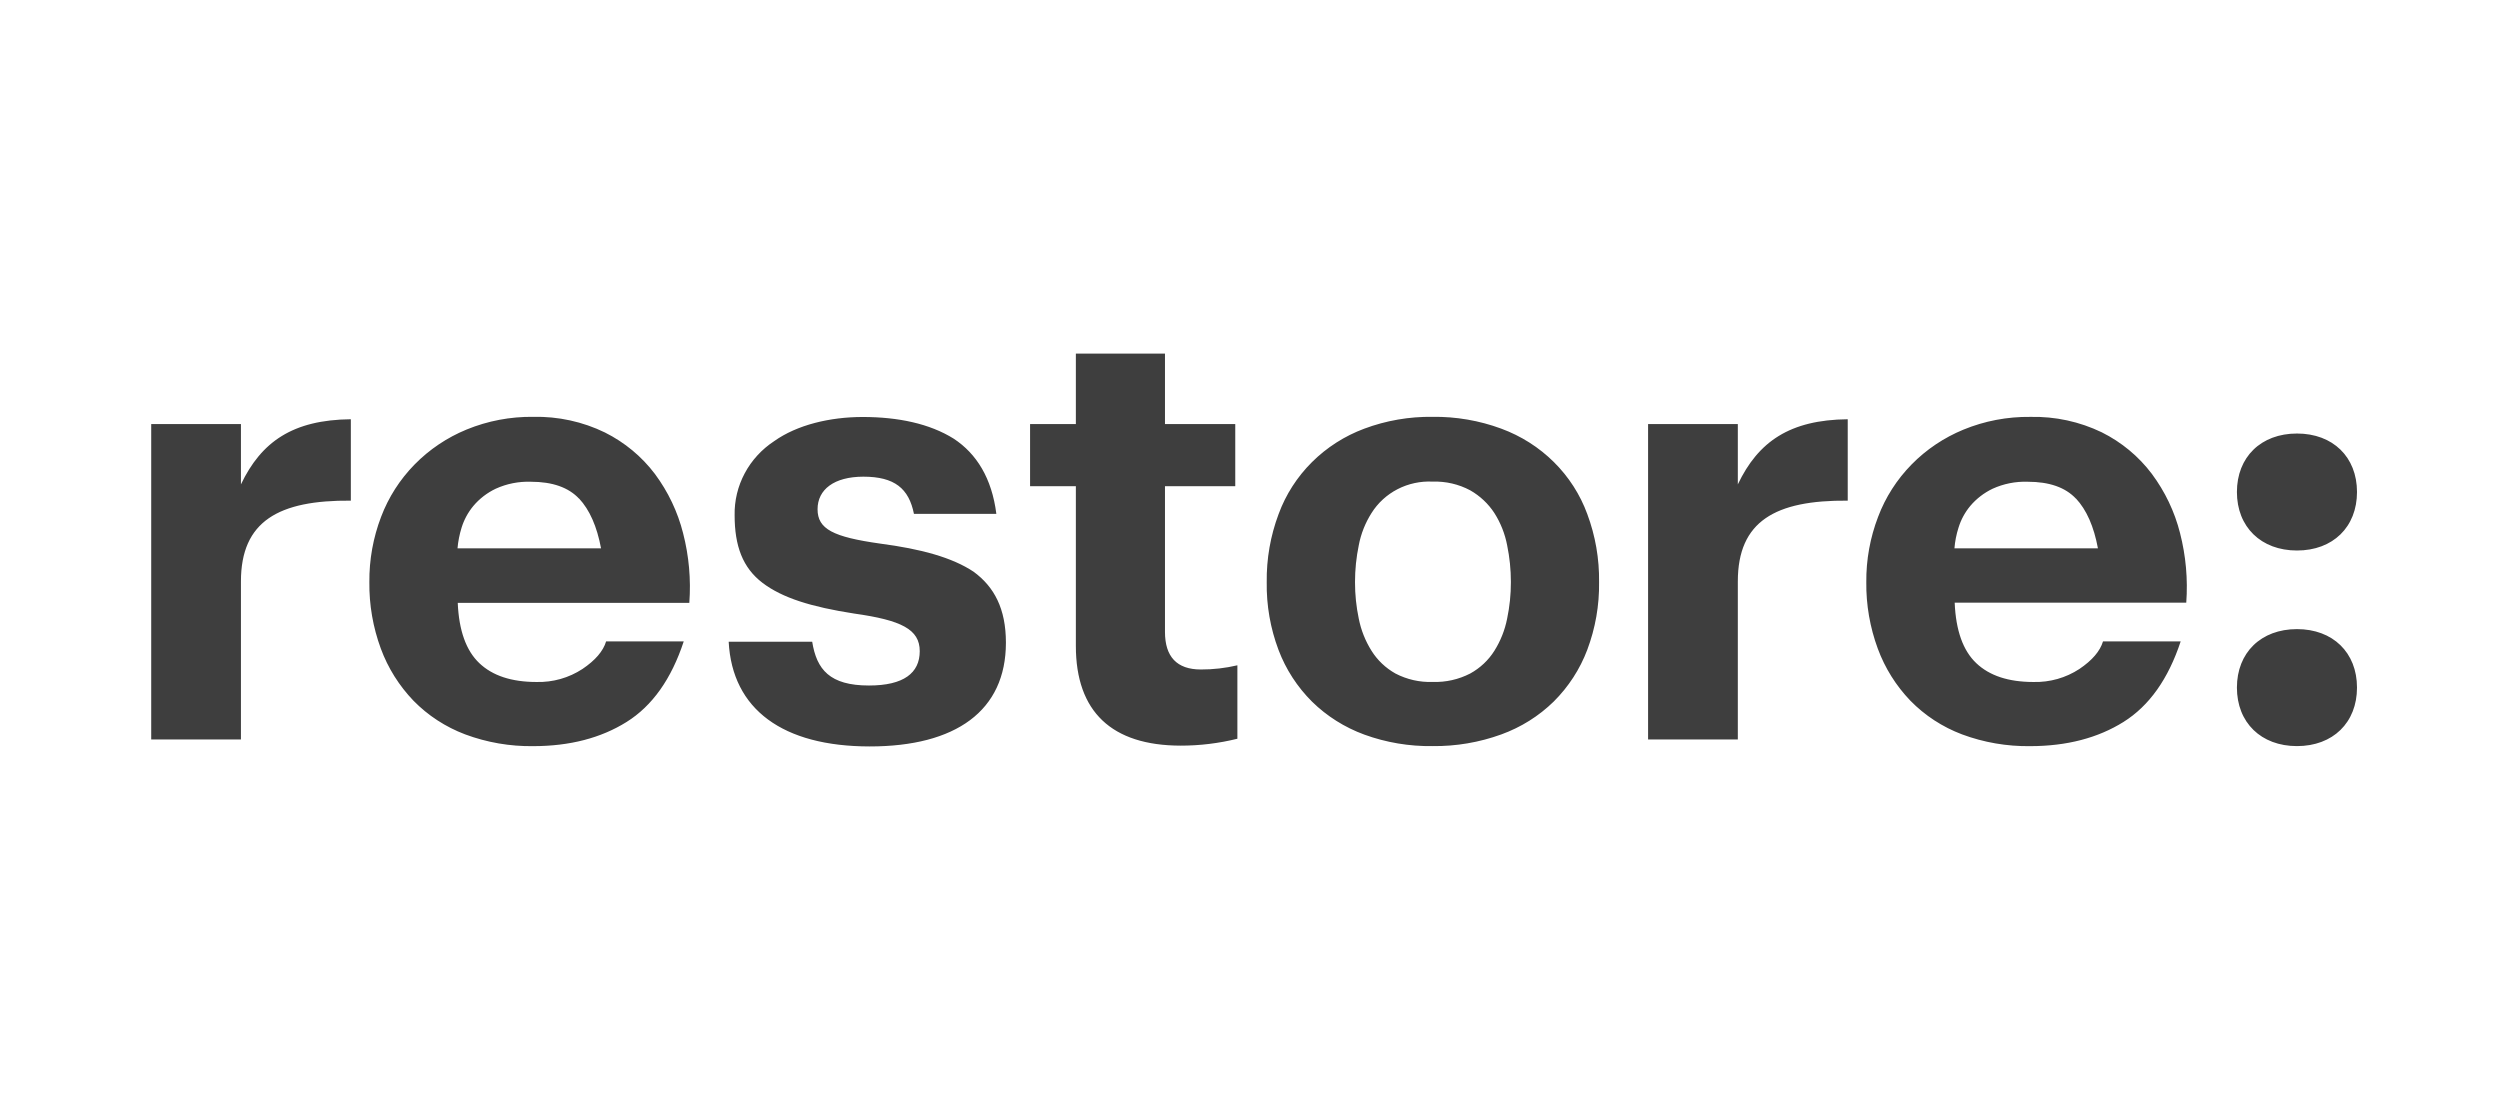 <svg width="200" height="88" viewBox="0 0 200 88" fill="none" xmlns="http://www.w3.org/2000/svg">
<g opacity="0.9">
<path d="M158.104 53.055C159.161 54.058 160.684 54.559 162.673 54.559C163.981 54.594 165.267 54.23 166.352 53.518C167.378 52.826 168.007 52.089 168.239 51.314H174.453C173.46 54.323 171.935 56.47 169.879 57.756C167.823 59.042 165.339 59.687 162.427 59.692C160.559 59.719 158.702 59.398 156.957 58.748C155.397 58.158 153.99 57.24 152.835 56.06C151.683 54.86 150.795 53.444 150.226 51.897C149.595 50.189 149.283 48.384 149.304 46.569C149.288 44.785 149.609 43.013 150.25 41.342C150.837 39.785 151.747 38.362 152.923 37.162C154.099 35.962 155.516 35.011 157.085 34.367C158.775 33.673 160.593 33.328 162.427 33.351C164.406 33.305 166.368 33.729 168.142 34.585C169.722 35.373 171.091 36.508 172.141 37.901C173.203 39.325 173.972 40.937 174.403 42.647C174.87 44.466 175.038 46.346 174.901 48.216H156.375C156.467 50.439 157.044 52.053 158.104 53.055ZM166.078 39.894C165.234 38.992 163.947 38.54 162.218 38.54C161.251 38.507 160.289 38.698 159.412 39.097C158.721 39.427 158.11 39.897 157.621 40.477C157.193 40.991 156.873 41.583 156.68 42.218C156.509 42.754 156.4 43.306 156.355 43.865H167.834C167.509 42.115 166.924 40.788 166.078 39.883V39.894ZM86.069 51.679V38.894H82.406V33.926H86.069V28.286H93.198V33.926H98.821V38.894H93.198V50.551C93.198 52.529 94.139 53.559 96.073 53.559C97.056 53.562 98.035 53.449 98.991 53.224V59.098C97.502 59.468 95.972 59.654 94.436 59.651C88.941 59.639 86.069 56.94 86.069 51.679ZM139.026 33.926V38.751C140.659 35.325 143.187 33.588 147.818 33.539V40.052C142.029 40.003 139.026 41.691 139.026 46.516V59.158H131.847V33.926L139.026 33.926ZM183.758 50.329C180.883 50.329 178.953 52.209 178.953 55.007C178.953 57.804 180.883 59.688 183.758 59.688C186.634 59.688 188.56 57.808 188.56 55.007C188.56 52.205 186.63 50.329 183.758 50.329ZM183.758 34.682C180.883 34.682 178.953 36.562 178.953 39.36C178.953 42.157 180.883 44.041 183.758 44.041C186.634 44.041 188.56 42.161 188.56 39.36C188.56 36.558 186.63 34.682 183.758 34.682ZM102.291 41.12C102.861 39.567 103.769 38.153 104.953 36.974C106.137 35.795 107.568 34.88 109.149 34.291C110.89 33.642 112.743 33.321 114.607 33.347C116.482 33.322 118.345 33.643 120.099 34.291C121.686 34.875 123.123 35.788 124.312 36.967C125.5 38.146 126.411 39.563 126.981 41.12C127.631 42.864 127.951 44.709 127.926 46.565C127.953 48.413 127.633 50.251 126.981 51.987C126.396 53.535 125.482 54.945 124.298 56.124C123.11 57.286 121.677 58.184 120.099 58.756C118.343 59.393 116.481 59.709 114.607 59.688C112.742 59.715 110.889 59.403 109.142 58.767C107.572 58.191 106.148 57.294 104.966 56.135C103.782 54.956 102.867 53.546 102.283 51.998C101.629 50.263 101.309 48.425 101.338 46.576C101.312 44.716 101.635 42.867 102.291 41.12ZM108.702 49.494C108.881 50.403 109.226 51.273 109.721 52.062C110.191 52.814 110.848 53.438 111.631 53.879C112.546 54.358 113.576 54.592 114.615 54.556C115.66 54.59 116.697 54.357 117.621 53.879C118.412 53.443 119.077 52.818 119.551 52.062C120.046 51.273 120.391 50.403 120.57 49.494C120.772 48.53 120.873 47.549 120.871 46.565C120.872 45.574 120.771 44.585 120.57 43.613C120.396 42.703 120.051 41.832 119.551 41.045C119.066 40.298 118.404 39.675 117.621 39.228C116.702 38.736 115.663 38.494 114.615 38.529C113.642 38.48 112.673 38.688 111.812 39.13C110.951 39.573 110.228 40.235 109.721 41.045C109.22 41.834 108.874 42.708 108.702 43.621C108.501 44.592 108.4 45.581 108.401 46.572C108.399 47.554 108.5 48.533 108.702 49.494ZM77.898 45.745C76.165 44.587 73.653 43.914 70.422 43.489C66.659 42.959 65.405 42.331 65.405 40.74C65.405 39.15 66.744 38.134 69.071 38.134C71.569 38.134 72.711 39.082 73.116 41.112H79.708C79.349 38.251 78.118 36.292 76.3 35.096C74.371 33.889 71.843 33.359 69.021 33.359C66.397 33.359 63.772 33.987 61.939 35.288C60.944 35.94 60.132 36.825 59.579 37.861C59.025 38.898 58.747 40.053 58.77 41.221C58.77 43.681 59.415 45.418 60.997 46.625C62.58 47.832 64.911 48.554 68.33 49.084C72.094 49.614 73.579 50.34 73.579 52.093C73.579 53.845 72.29 54.841 69.519 54.841C66.381 54.841 65.331 53.563 64.976 51.34H58.295C58.573 56.748 62.626 59.715 69.581 59.715C76.463 59.715 80.473 56.868 80.473 51.416C80.473 48.689 79.535 46.952 77.898 45.745ZM38.349 53.055C39.407 54.058 40.93 54.559 42.919 54.559C44.226 54.594 45.512 54.23 46.597 53.518C47.624 52.826 48.257 52.089 48.488 51.314H54.698C53.708 54.322 52.185 56.47 50.129 57.756C48.073 59.042 45.587 59.687 42.672 59.692C40.805 59.719 38.95 59.399 37.207 58.748C35.645 58.158 34.237 57.24 33.081 56.06C31.928 54.858 31.039 53.441 30.468 51.893C29.838 50.185 29.527 48.38 29.549 46.565C29.533 44.781 29.852 43.01 30.491 41.338C31.081 39.782 31.991 38.36 33.167 37.16C34.343 35.96 35.758 35.008 37.326 34.363C39.016 33.669 40.835 33.324 42.668 33.347C44.65 33.305 46.614 33.733 48.388 34.596C49.968 35.384 51.338 36.52 52.39 37.912C53.45 39.337 54.217 40.949 54.648 42.658C55.117 44.477 55.285 46.357 55.146 48.227H36.62C36.713 50.443 37.289 52.052 38.349 53.055ZM46.327 39.894C45.48 38.992 44.194 38.54 42.467 38.54C41.499 38.507 40.536 38.698 39.658 39.097C38.966 39.427 38.355 39.897 37.867 40.477C37.44 40.992 37.12 41.584 36.925 42.218C36.758 42.755 36.65 43.306 36.601 43.865H48.083C47.756 42.115 47.171 40.788 46.327 39.883V39.894ZM19.275 33.926V38.751C20.912 35.325 23.436 33.588 28.067 33.539V40.052C22.297 40.003 19.275 41.691 19.275 46.516V59.158H12.097V33.926L19.275 33.926Z" fill="#212121" fill-opacity="0.96"/>
</g>
</svg>
